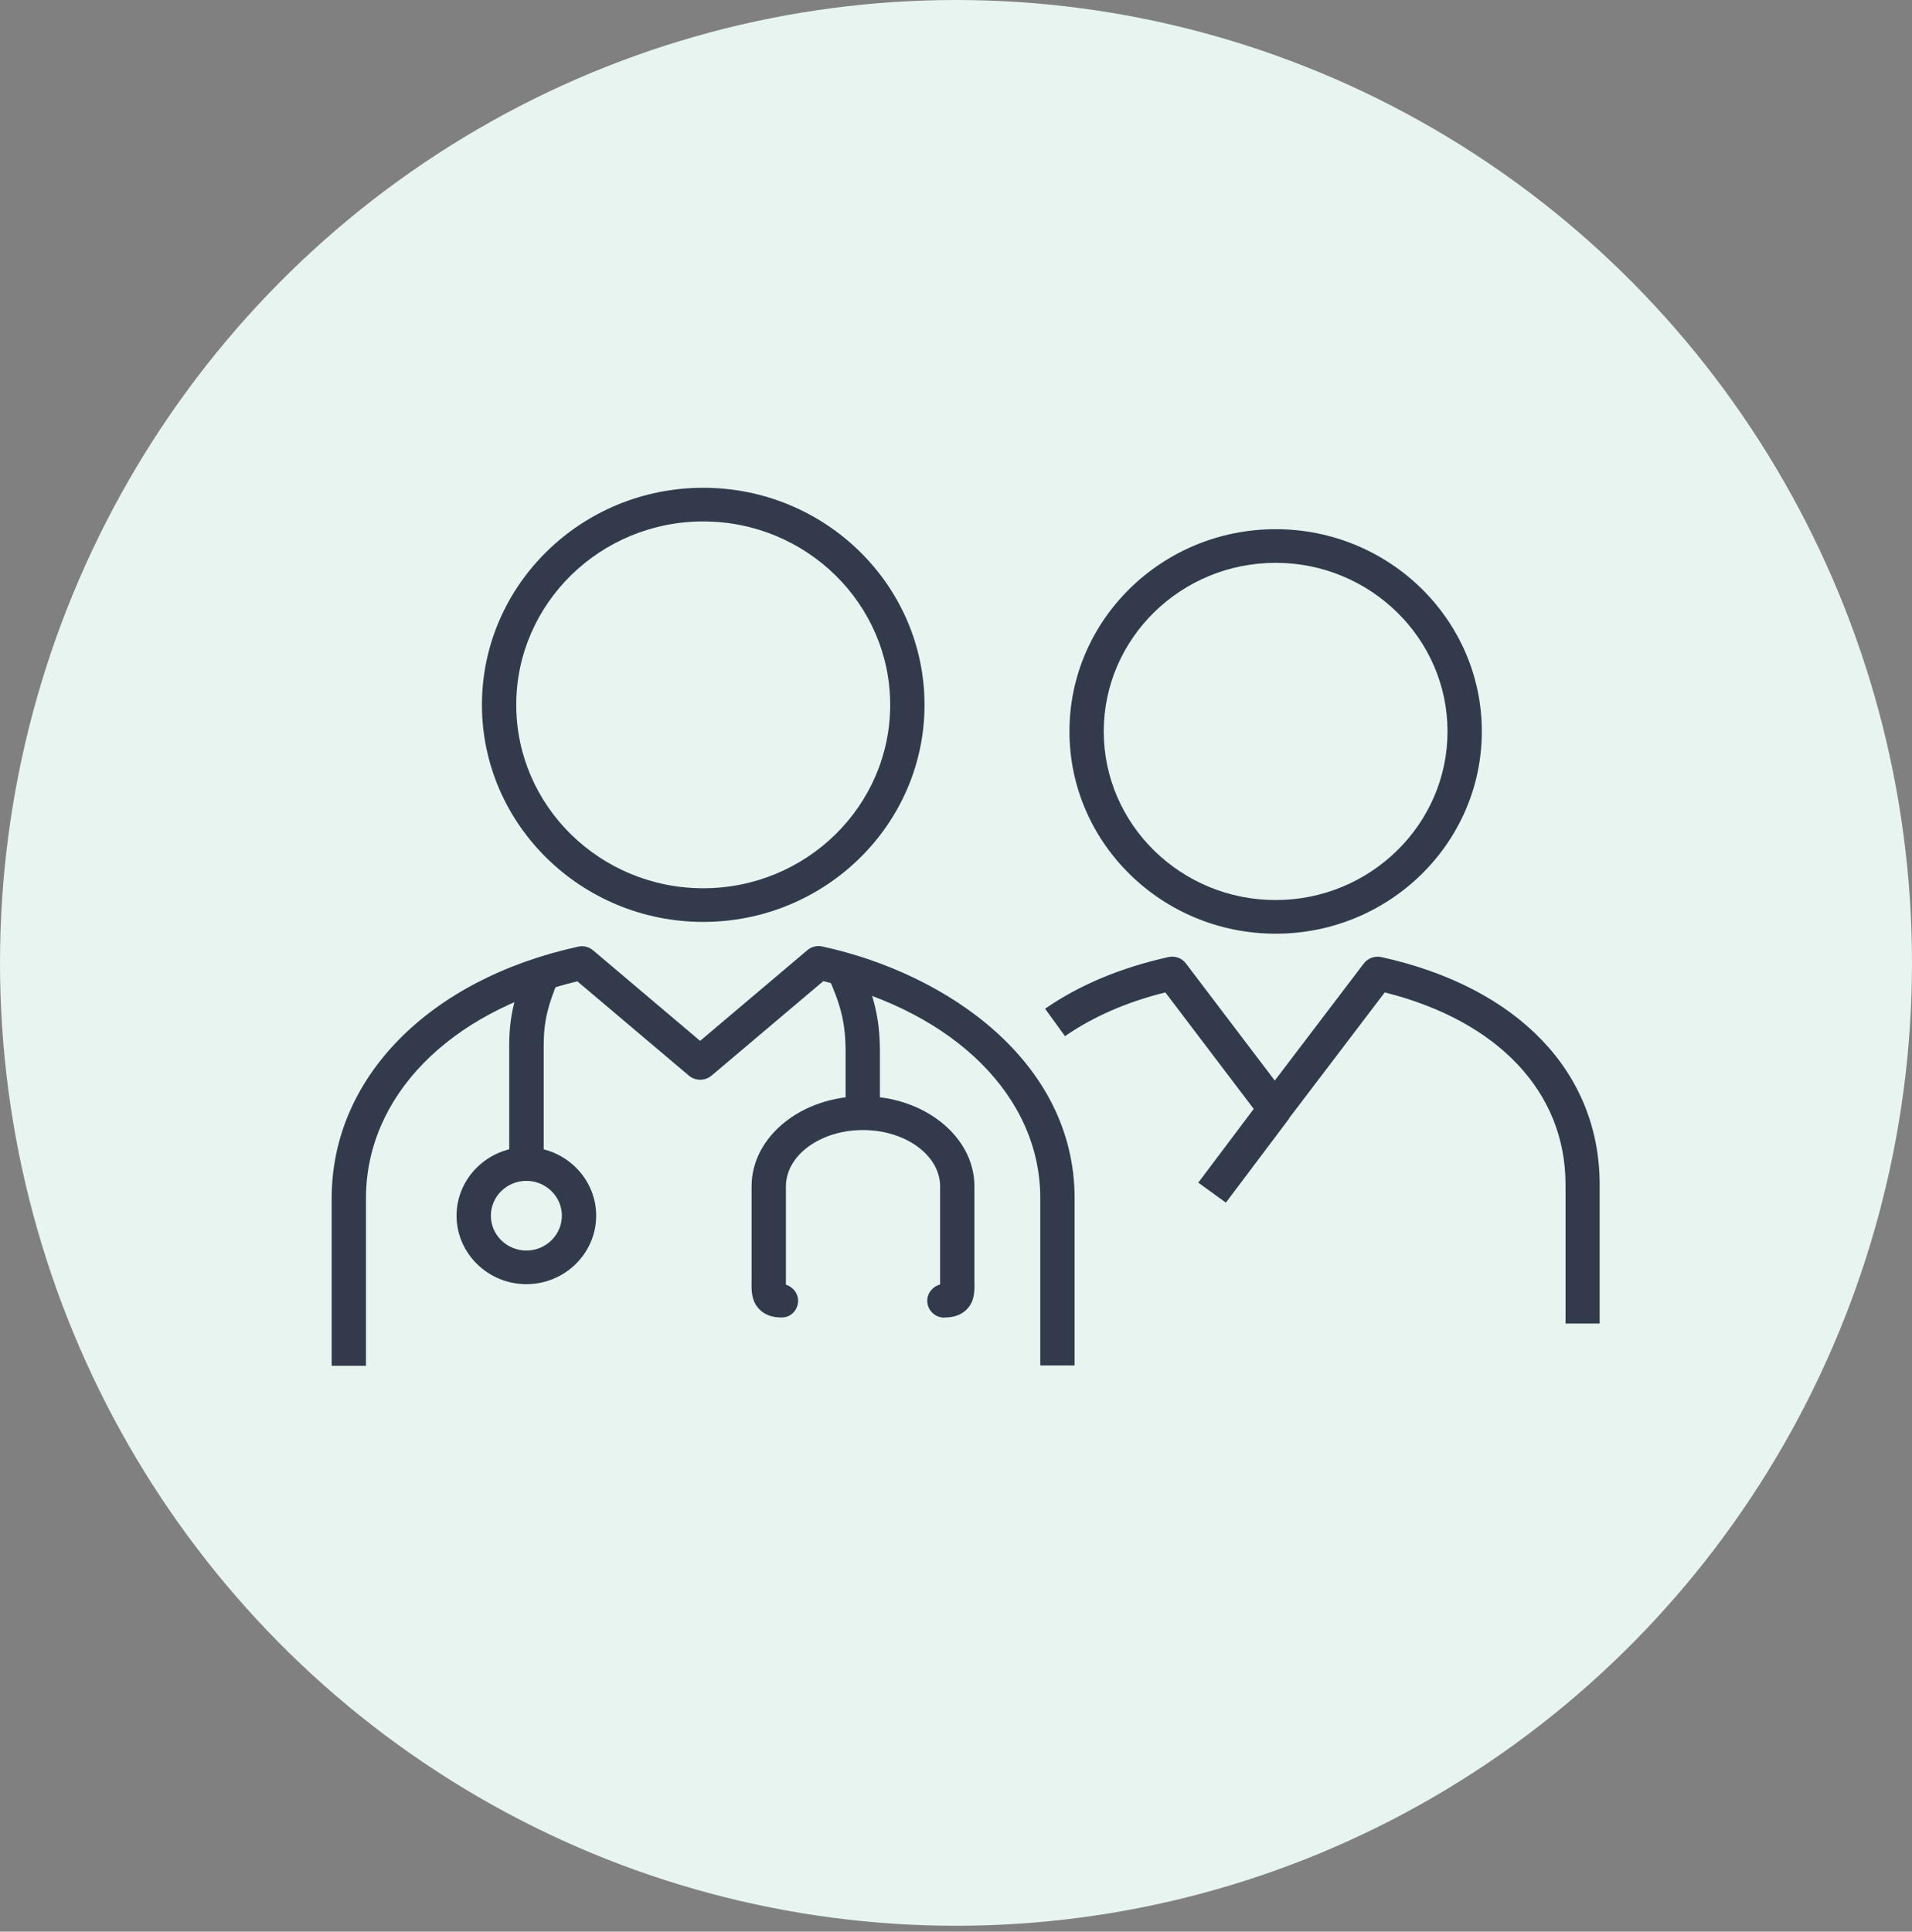 <svg width="98" height="99" viewBox="0 0 98 99" fill="none" xmlns="http://www.w3.org/2000/svg">
<rect x="0" y="0" width="98" height="99" fill="#808080" stroke="none"/>
<ellipse cx="49" cy="49.35" rx="49" ry="49.35" fill="#E7F4F0"/>
<g clip-path="url(#clip0_306_112)">
<path d="M82 67.835H80.242V60.712C80.242 55.969 76.786 52.321 70.975 50.863L66.051 57.34C65.884 57.556 65.62 57.685 65.348 57.685C65.066 57.685 64.811 57.556 64.644 57.34L59.73 50.863C57.743 51.355 56.019 52.114 54.586 53.106L53.566 51.7C55.316 50.484 57.444 49.596 59.888 49.052C60.222 48.975 60.582 49.104 60.785 49.38L65.339 55.382L69.902 49.38C70.113 49.104 70.465 48.983 70.799 49.052C77.806 50.596 81.991 54.951 81.991 60.712V67.835H82Z" fill="#323A4C"/>
<path d="M64.654 56.311L61.418 60.613L62.833 61.637L66.07 57.335L64.654 56.311Z" fill="#323A4C"/>
<path d="M65.383 47.854C59.554 47.854 54.815 43.205 54.815 37.487C54.815 31.77 59.554 27.122 65.383 27.122C71.212 27.122 75.951 31.77 75.951 37.487C75.951 43.205 71.212 47.854 65.383 47.854ZM65.383 28.846C60.53 28.846 56.573 32.718 56.573 37.487C56.573 42.257 60.53 46.129 65.383 46.129C70.236 46.129 74.193 42.248 74.193 37.487C74.193 32.727 70.236 28.846 65.383 28.846Z" fill="#323A4C"/>
<path d="M27.858 59.66H26.1V53.589C26.1 52.028 26.407 50.993 26.97 49.621L28.606 50.268C28.104 51.484 27.867 52.295 27.867 53.589V59.66H27.858Z" fill="#323A4C"/>
<path d="M45.1 57.064H43.341V53.908C43.341 52.364 43.069 51.467 42.444 50.053L44.062 49.371C44.748 50.941 45.1 52.079 45.1 53.908V57.064Z" fill="#323A4C"/>
<path d="M48.405 67.534C47.922 67.534 47.526 67.145 47.526 66.671C47.526 66.274 47.807 65.93 48.186 65.835C48.186 65.8 48.186 65.766 48.186 65.731V65.472V60.807C48.186 59.211 46.41 57.918 44.229 57.918C42.049 57.918 40.282 59.211 40.282 60.807V65.731C40.282 65.731 40.282 65.8 40.282 65.843C40.642 65.955 40.906 66.283 40.906 66.662C40.906 67.137 40.545 67.525 40.062 67.525C39.578 67.525 39.2 67.387 38.928 67.111C38.505 66.688 38.514 66.136 38.523 65.688V65.464V60.798C38.523 58.254 41.082 56.184 44.229 56.184C47.377 56.184 49.944 58.254 49.944 60.798V65.688C49.953 66.136 49.97 66.688 49.548 67.111C49.276 67.387 48.898 67.525 48.414 67.525L48.405 67.534Z" fill="#323A4C"/>
<path d="M26.979 65.817C25.01 65.817 23.401 64.239 23.401 62.307C23.401 60.376 25.01 58.797 26.979 58.797C28.948 58.797 30.557 60.376 30.557 62.307C30.557 64.239 28.948 65.817 26.979 65.817ZM26.979 60.522C25.977 60.522 25.159 61.324 25.159 62.307C25.159 63.291 25.977 64.093 26.979 64.093C27.981 64.093 28.799 63.291 28.799 62.307C28.799 61.324 27.981 60.522 26.979 60.522Z" fill="#323A4C"/>
<path d="M36.044 47.25C29.793 47.25 24.702 42.257 24.702 36.125C24.702 29.993 29.784 25 36.044 25C42.304 25 47.386 29.993 47.386 36.125C47.386 42.257 42.295 47.25 36.044 47.25ZM36.044 26.725C30.76 26.725 26.46 30.942 26.46 36.125C26.46 41.308 30.76 45.525 36.044 45.525C41.328 45.525 45.627 41.308 45.627 36.125C45.627 30.942 41.328 26.725 36.044 26.725Z" fill="#323A4C"/>
<path d="M18.758 70H17V61.41C17 55.262 21.959 50.199 29.634 48.518C29.907 48.457 30.188 48.526 30.399 48.707L35.885 53.347L41.38 48.699C41.592 48.518 41.882 48.449 42.145 48.509C48.581 49.906 55.079 54.434 55.079 61.41V69.983H53.32V61.41C53.32 56.227 48.968 51.898 42.198 50.286L36.466 55.132C36.132 55.408 35.648 55.408 35.314 55.132L29.59 50.294C22.996 51.881 18.758 56.21 18.758 61.41V70Z" fill="#323A4C"/>
</g>
<defs>
<clipPath id="clip0_306_112">
<rect width="65" height="45" fill="white" transform="translate(17 25)"/>
</clipPath>
</defs>
</svg>
